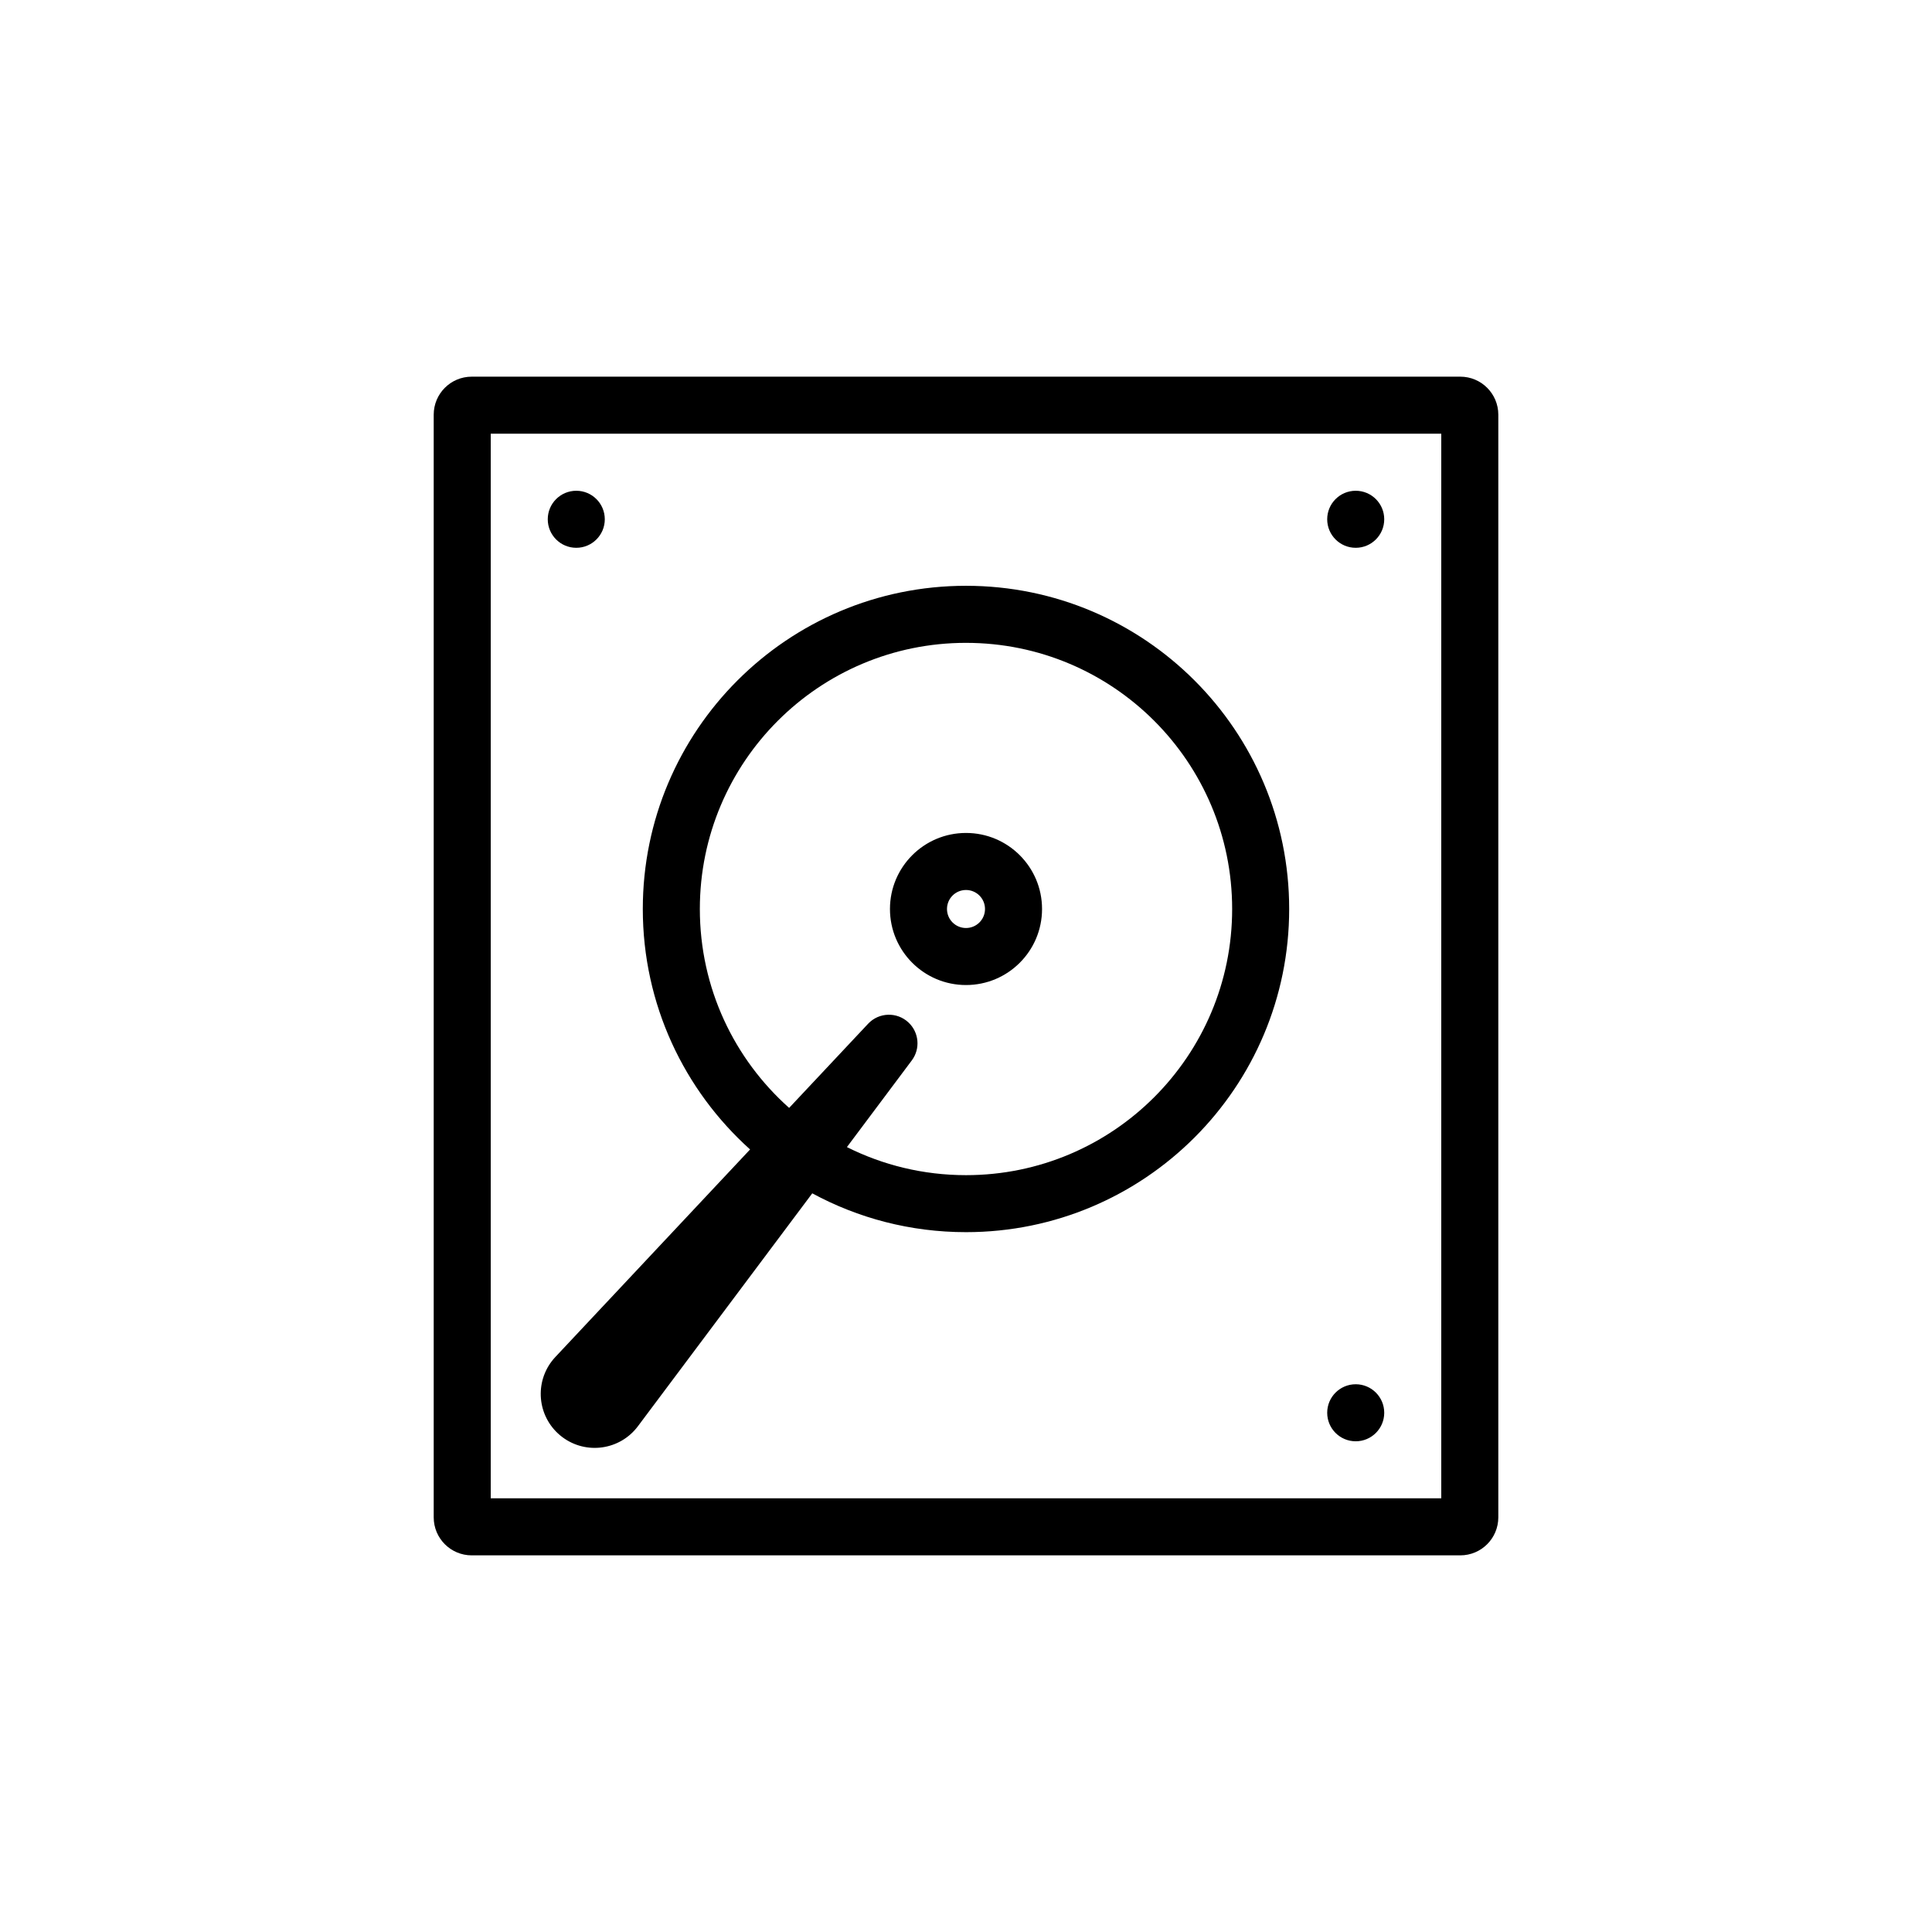 <?xml version="1.0" encoding="UTF-8"?>
<!-- Uploaded to: ICON Repo, www.iconrepo.com, Generator: ICON Repo Mixer Tools -->
<svg fill="#000000" width="800px" height="800px" version="1.1" viewBox="144 144 512 512" xmlns="http://www.w3.org/2000/svg">
 <path d="m530.99 243.82c5.566 0 10.078 4.512 10.078 10.078v292.21c0 5.566-4.512 10.078-10.078 10.078h-261.98c-5.566 0-10.074-4.512-10.074-10.078v-292.21c0-5.566 4.508-10.078 10.074-10.078zm-5.039 15.117h-251.9v282.13h251.9zm-125.95 40.305c47.301 0 85.645 38.344 85.645 85.645 0 47.305-38.344 85.648-85.645 85.648-14.75 0-28.625-3.727-40.742-10.289l-46.211 61.73c-4.734 6.32-13.695 7.609-20.016 2.875-0.211-0.16-0.422-0.324-0.621-0.492-6.051-5.078-6.84-14.094-1.766-20.145 0.172-0.203 0.348-0.398 0.527-0.594l51.609-55.004c-17.453-15.676-28.43-38.422-28.43-63.73 0-47.301 38.344-85.645 85.648-85.645zm103.28 211.6c4.172 0 7.555 3.383 7.555 7.559 0 4.172-3.383 7.555-7.555 7.555-4.176 0-7.559-3.383-7.559-7.555 0-4.176 3.383-7.559 7.559-7.559zm-103.28-196.48c-38.957 0-70.535 31.578-70.535 70.531 0 20.965 9.145 39.793 23.664 52.711l20.93-22.301c2.859-3.047 7.648-3.199 10.695-0.34 2.812 2.637 3.191 6.969 0.883 10.055l-17.195 22.973c9.496 4.758 20.215 7.438 31.559 7.438 38.953 0 70.531-31.578 70.531-70.535 0-38.953-31.578-70.531-70.531-70.531zm0 50.379c11.129 0 20.152 9.023 20.152 20.152 0 11.133-9.023 20.152-20.152 20.152-11.133 0-20.152-9.02-20.152-20.152 0-11.129 9.02-20.152 20.152-20.152zm0 15.117c-2.785 0-5.039 2.254-5.039 5.035 0 2.785 2.254 5.039 5.039 5.039 2.781 0 5.035-2.254 5.035-5.039 0-2.781-2.254-5.035-5.035-5.035zm-103.28-105.8c4.172 0 7.555 3.383 7.555 7.555 0 4.176-3.383 7.559-7.555 7.559-4.176 0-7.559-3.383-7.559-7.559 0-4.172 3.383-7.555 7.559-7.555zm206.56 0c4.172 0 7.555 3.383 7.555 7.555 0 4.176-3.383 7.559-7.555 7.559-4.176 0-7.559-3.383-7.559-7.559 0-4.172 3.383-7.555 7.559-7.555z" fill-rule="evenodd"/>
</svg>